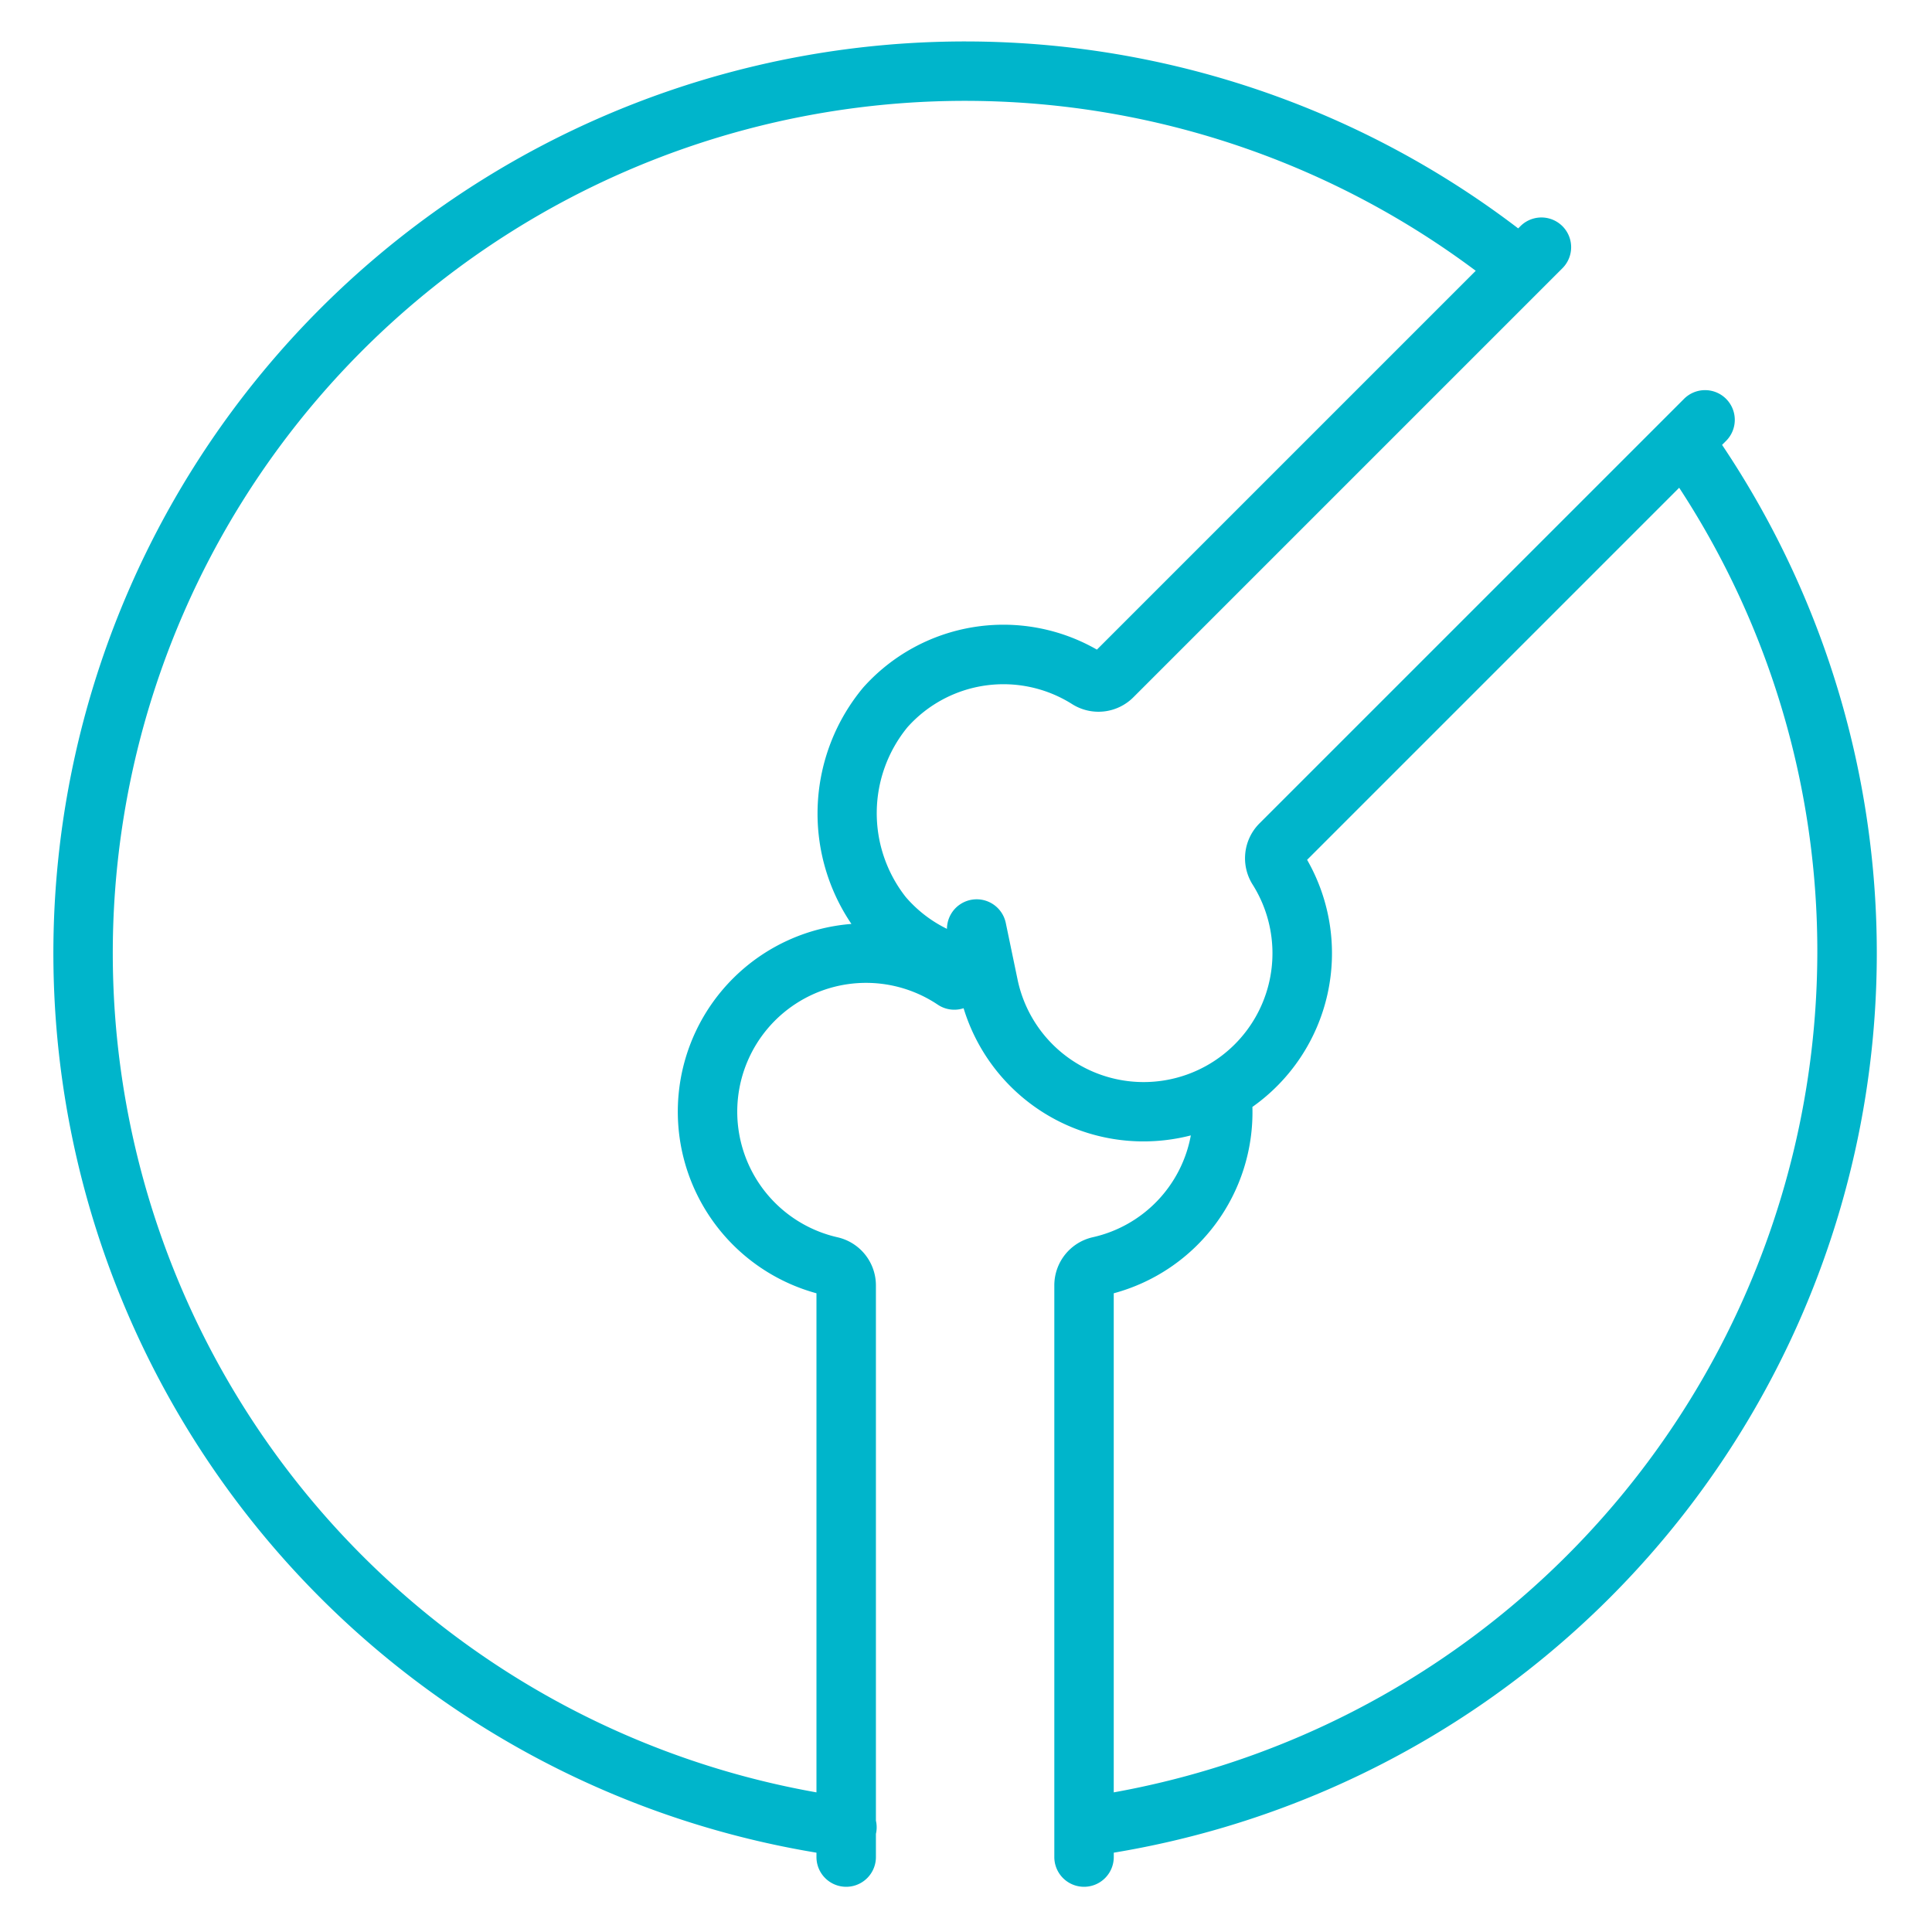 <svg id="Layer_1" data-name="Layer 1" xmlns="http://www.w3.org/2000/svg" viewBox="0 0 70 70">
  <defs>
    <style>
      .cls-1 {
        fill: #00b5cb;
      }
    </style>
  </defs>
  <title>BONE AND MUSCULOSKELETAL DISEASES_0-01_0-01_0</title>
  <path class="cls-1" d="M62.394,16.119l.136-.136a1.077,1.077,0,1,0-1.523-1.523L45.637,29.829a1.787,1.787,0,0,0-.248,2.227,4.667,4.667,0,0,1-1.647,6.54c-.014.008-.029.016-.043.024A4.666,4.666,0,0,1,36.858,35.44l-.002-.007L36.855,35.427,36.441,33.439a1.077,1.077,0,0,0-2.131.215,4.674,4.674,0,0,1-1.493-1.153,4.915,4.915,0,0,1,.062-6.152,4.659,4.659,0,0,1,5.961-.841,1.787,1.787,0,0,0,2.227-.247l15.552-15.552a1.077,1.077,0,0,0-1.523-1.523l-.089.089A33.033,33.033,0,1,0,29.582,67.126v.159a1.077,1.077,0,0,0,2.154,0v-.84q.011-.048.018-.099a1.069,1.069,0,0,0-.018-.38V46.577a1.788,1.788,0,0,0-1.4-1.75A4.667,4.667,0,1,1,33.977,36.401a1.074,1.074,0,0,0,.936.129,6.81,6.81,0,0,0,6.523,4.825,6.883,6.883,0,0,0,1.71-.217,4.643,4.643,0,0,1-3.547,3.688,1.787,1.787,0,0,0-1.399,1.75V67.285a1.077,1.077,0,0,0,2.154,0v-.159A33.038,33.038,0,0,0,62.394,16.119ZM31.277,24.909a7.127,7.127,0,0,0-.428,8.567,6.822,6.822,0,0,0-1.267,13.382V64.941A30.88,30.88,0,1,1,53.469,9.811l-13.726,13.726A6.808,6.808,0,0,0,31.277,24.909ZM40.353,64.941V46.858A6.794,6.794,0,0,0,45.377,40.106a6.815,6.815,0,0,0,1.982-8.953l13.481-13.481a30.659,30.659,0,0,1,5.005,16.86A30.971,30.971,0,0,1,40.353,64.941Z"/>
</svg>
